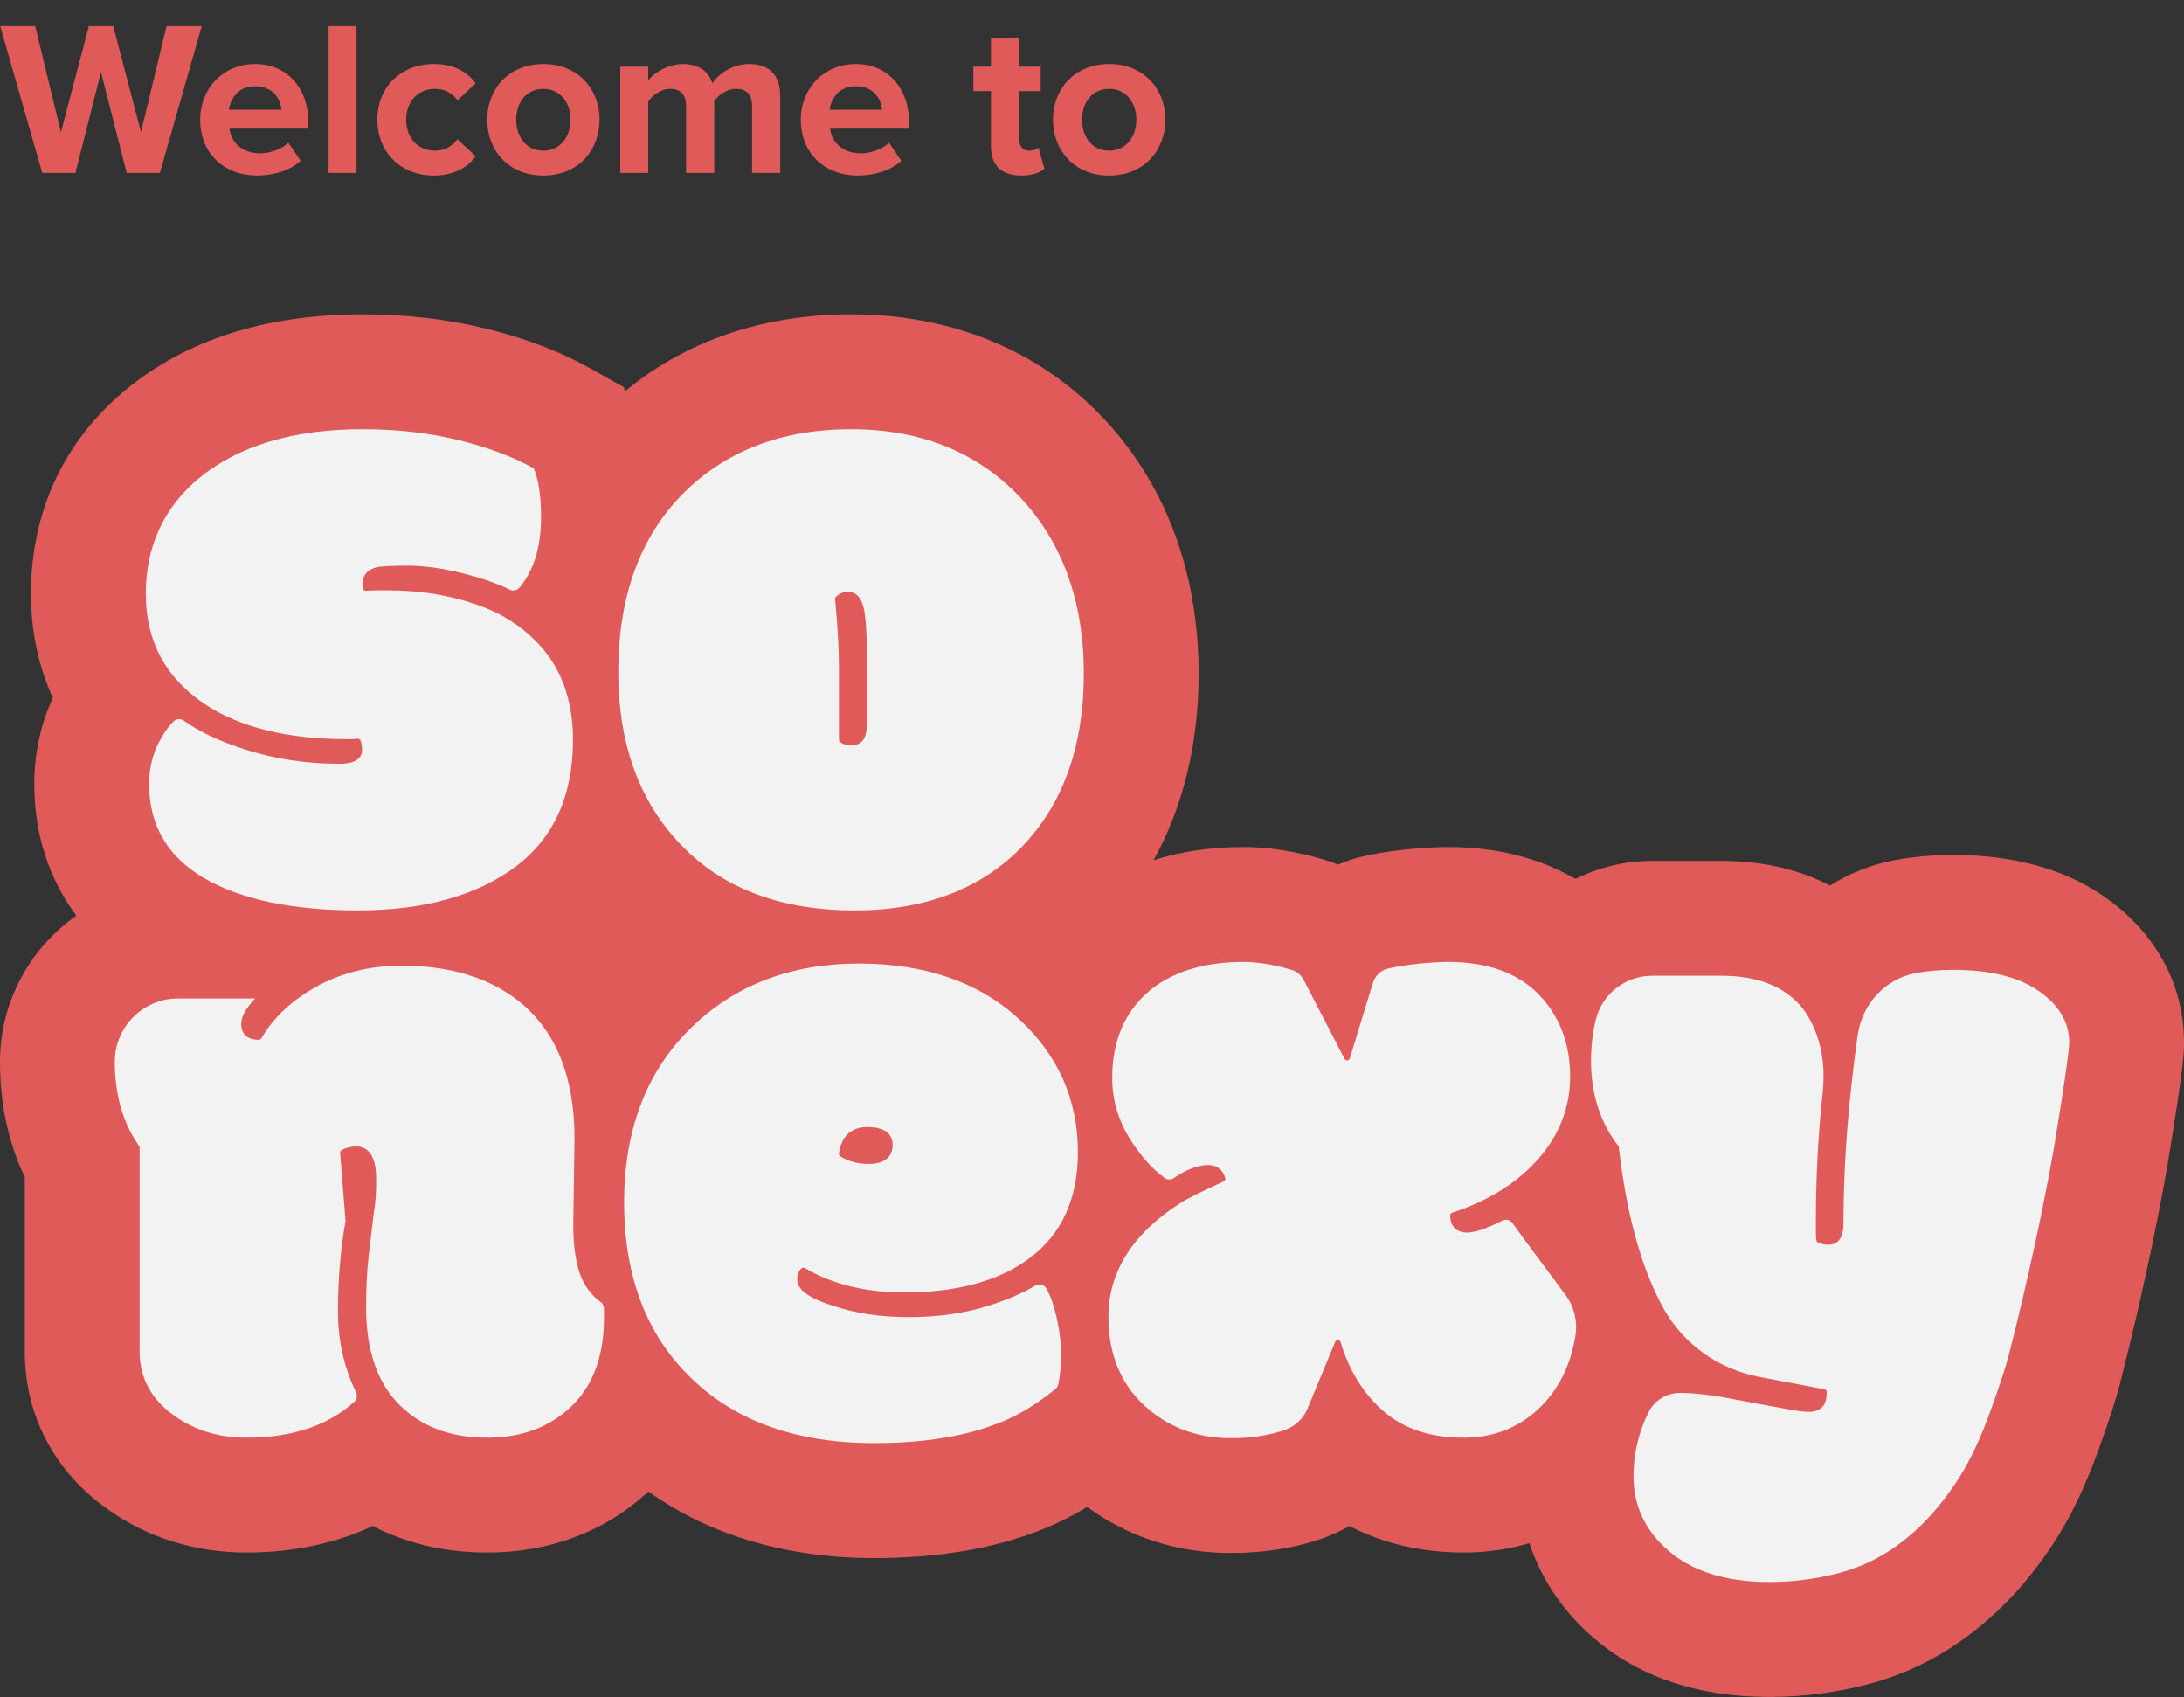 <svg xmlns="http://www.w3.org/2000/svg" width="139" height="108" viewBox="0 0 139 108" fill="none"><rect x="0" y="0" width="139" height="108" fill="#333333" stroke="none"/><path d="M134.042 57.133C131.501 55.321 128.23 54.402 124.32 54.402C123.033 54.402 121.795 54.509 120.641 54.72C119.129 54.996 117.72 55.556 116.47 56.345C114.713 55.431 112.448 54.778 109.562 54.778H105.154C103.411 54.778 101.752 55.192 100.27 55.922C98.306 54.784 95.654 53.894 92.159 53.894C91.186 53.894 90.073 53.971 88.874 54.123C88.11 54.217 87.38 54.344 86.717 54.498C86.179 54.621 85.658 54.795 85.161 55.016C84.869 54.893 84.568 54.785 84.26 54.694C82.461 54.163 80.738 53.894 79.143 53.894C77.072 53.894 75.16 54.177 73.416 54.735C75.305 51.336 76.287 47.312 76.287 42.859C76.287 36.421 74.187 30.795 70.202 26.584C66.11 22.278 60.564 20 54.163 20C48.594 20 43.672 21.681 39.797 24.881L39.683 24.62L37.532 23.419C35.632 22.358 33.404 21.512 30.924 20.906C28.486 20.306 25.846 20.001 23.075 20.001C16.932 20.001 11.863 21.614 7.998 24.805C4.055 28.078 1.97 32.566 1.97 37.785C1.97 40.166 2.447 42.395 3.363 44.403C2.58 46.106 2.182 47.95 2.182 49.89C2.182 53.065 3.111 55.912 4.856 58.262C1.93 60.31 0.007 63.704 0 67.542C0 70.24 0.527 72.702 1.578 74.903V85.98C1.578 90.075 3.466 93.653 6.897 96.059C9.401 97.842 12.442 98.784 15.697 98.784C18.953 98.784 21.669 98.062 23.72 97.093C25.866 98.207 28.331 98.784 31 98.784C34.997 98.784 38.541 97.44 41.266 94.9C45.153 97.677 50.058 99.135 55.634 99.135C59.386 99.135 62.723 98.621 65.552 97.606C66.796 97.175 68.013 96.594 69.194 95.88C71.807 97.802 74.933 98.813 78.34 98.813C80.496 98.813 82.499 98.486 84.328 97.828C84.872 97.629 85.393 97.382 85.887 97.095C88.016 98.206 90.476 98.783 93.14 98.783C94.608 98.783 96.012 98.579 97.338 98.189C98.07 100.393 99.375 102.382 101.186 104.001C104.099 106.634 107.946 107.969 112.619 107.969C114.701 107.969 116.784 107.704 118.803 107.184C123.67 105.938 127.868 102.696 130.955 97.788C131.897 96.278 132.761 94.449 133.519 92.359C134.222 90.428 134.686 88.992 134.978 87.837C136.162 83.155 137.146 78.647 137.899 74.433L137.916 74.333C139 67.743 139 66.987 139 66.32C139 62.677 137.24 59.414 134.043 57.132" fill="#E05A5A"></path><path d="M13.052 44.812C15.28 46.284 18.3 47.028 22.03 47.028H22.326C22.504 47.028 22.644 47.021 22.753 47.004C22.838 46.997 22.919 47.04 22.951 47.118C23.012 47.28 23.044 47.478 23.044 47.721C23.044 48.121 22.795 48.597 21.603 48.597C19.509 48.597 17.494 48.294 15.614 47.694C13.979 47.169 12.662 46.549 11.699 45.853C11.61 45.788 11.507 45.757 11.404 45.757C11.275 45.757 11.146 45.807 11.047 45.903C10.715 46.228 10.402 46.673 10.112 47.227C9.7 48.029 9.49 48.924 9.49 49.887C9.49 52.502 10.662 54.513 12.976 55.865C15.317 57.232 18.614 57.927 22.777 57.927C26.941 57.927 30.294 57.002 32.768 55.178C35.224 53.368 36.468 50.642 36.468 47.078C36.468 44.792 35.851 42.875 34.635 41.382C33.537 40.059 32.099 39.082 30.364 38.478C28.619 37.871 26.716 37.563 24.706 37.563H24.063C23.76 37.563 23.503 37.573 23.302 37.592C23.24 37.593 23.18 37.572 23.141 37.523C23.111 37.484 23.077 37.42 23.077 37.249V37.115C23.077 36.773 23.22 36.32 23.904 36.111C24.195 36.031 24.859 35.994 25.939 35.994C27.018 35.994 28.199 36.163 29.531 36.496C30.643 36.776 31.628 37.122 32.457 37.524C32.662 37.625 32.916 37.567 33.063 37.391C33.974 36.296 34.435 34.788 34.435 32.91C34.435 31.557 34.277 30.51 33.968 29.799C32.644 29.059 31.033 28.454 29.177 28.002C27.31 27.542 25.257 27.309 23.075 27.309C18.674 27.309 15.172 28.358 12.665 30.427C10.419 32.293 9.279 34.768 9.279 37.784C9.279 40.799 10.549 43.155 13.052 44.81" fill="#F2F2F2"></path><path d="M38.438 83.218C38.435 83.078 38.358 82.941 38.227 82.845C37.623 82.397 37.184 81.805 36.923 81.086C36.632 80.285 36.485 79.218 36.485 77.918L36.565 72.424C36.565 68.49 35.362 65.548 32.992 63.681C31.103 62.196 28.609 61.443 25.578 61.443C23.564 61.443 21.742 61.887 20.163 62.762C18.584 63.634 17.396 64.745 16.63 66.066C16.597 66.122 16.537 66.158 16.471 66.158C15.751 66.158 15.352 65.798 15.352 65.145C15.352 64.683 15.645 64.153 16.244 63.528H11.329C9.114 63.528 7.31 65.329 7.306 67.544C7.306 69.663 7.826 71.469 8.851 72.914C8.872 72.944 8.885 72.981 8.885 73.02V85.98C8.885 87.678 9.636 89.061 11.113 90.091C12.395 91.01 13.935 91.475 15.696 91.475C18.564 91.475 20.865 90.711 22.538 89.203C22.713 89.045 22.766 88.798 22.669 88.6C21.9 87.035 21.51 85.299 21.51 83.437C21.51 81.427 21.672 79.496 21.991 77.696L21.646 73.356C21.641 73.286 21.677 73.219 21.738 73.183C22.014 73.024 22.338 72.944 22.699 72.944C23.093 72.944 23.406 73.126 23.632 73.487C23.841 73.826 23.942 74.347 23.942 75.082C23.942 75.766 23.914 76.307 23.86 76.69C23.805 77.043 23.758 77.425 23.711 77.836C23.667 78.244 23.586 78.929 23.469 79.884C23.356 80.84 23.299 81.945 23.299 83.172C23.299 86.05 24.098 88.221 25.675 89.624C27.027 90.854 28.818 91.477 31.001 91.477C33.185 91.477 34.99 90.805 36.366 89.482C37.742 88.159 38.441 86.269 38.441 83.867V83.384C38.441 83.326 38.441 83.271 38.439 83.223L38.438 83.218Z" fill="#F2F2F2"></path><path d="M99.63 82.385C98.995 81.52 98.392 80.713 97.826 79.957C97.208 79.133 96.682 78.415 96.264 77.823C96.118 77.617 95.845 77.55 95.616 77.665C94.592 78.176 93.865 78.423 93.391 78.423C92.686 78.423 92.298 78.035 92.298 77.331C92.298 77.252 92.35 77.182 92.424 77.158C94.545 76.472 96.286 75.434 97.6 74.07C99.146 72.469 99.931 70.592 99.931 68.493C99.931 66.394 99.255 64.633 97.922 63.264C96.588 61.897 94.648 61.204 92.159 61.204C91.491 61.204 90.686 61.263 89.771 61.379C89.257 61.442 88.779 61.525 88.35 61.623C87.891 61.728 87.519 62.08 87.376 62.541L85.907 67.342C85.885 67.413 85.823 67.463 85.749 67.471C85.675 67.474 85.605 67.438 85.57 67.373L85.33 66.905C85.224 66.7 83.118 62.636 82.988 62.377C82.829 62.049 82.541 61.809 82.195 61.706C81.066 61.373 80.04 61.205 79.146 61.205C76.648 61.205 74.632 61.822 73.157 63.038C71.585 64.367 70.786 66.229 70.786 68.575C70.786 69.983 71.177 71.311 71.949 72.522C72.608 73.561 73.336 74.376 74.114 74.946C74.288 75.073 74.526 75.08 74.702 74.96C75.518 74.406 76.256 74.125 76.896 74.125C77.44 74.125 77.815 74.41 77.981 74.948C78.008 75.036 77.965 75.13 77.882 75.169C76.485 75.806 75.555 76.27 75.12 76.549C72.085 78.488 70.546 80.923 70.546 83.788C70.546 86.118 71.306 88.006 72.804 89.402C74.304 90.799 76.168 91.508 78.343 91.508C79.653 91.508 80.824 91.326 81.822 90.967C82.452 90.736 82.959 90.249 83.213 89.63L84.978 85.379C85.008 85.307 85.074 85.261 85.155 85.266C85.233 85.27 85.299 85.322 85.321 85.396C85.878 87.247 86.815 88.74 88.103 89.833C89.382 90.924 91.077 91.477 93.14 91.477C95.203 91.477 96.918 90.741 98.269 89.287C99.318 88.156 99.991 86.709 100.269 84.984C100.416 84.076 100.184 83.131 99.635 82.388" fill="#F2F2F2"></path><path d="M129.797 63.082C128.52 62.172 126.677 61.709 124.32 61.709C123.474 61.709 122.678 61.777 121.955 61.908C120.024 62.261 118.531 63.837 118.238 65.827C118.075 66.938 117.918 68.232 117.769 69.674C117.477 72.47 117.328 75.216 117.328 77.836C117.328 78.963 116.805 79.199 116.367 79.199C116.122 79.199 115.898 79.148 115.696 79.045C115.643 79.018 115.607 78.968 115.598 78.909C115.58 78.78 115.571 78.581 115.571 78.264V77.65C115.571 74.904 115.717 72.165 116.004 69.509C116.15 68.154 116.015 66.899 115.601 65.78C115.341 65.075 115.003 64.477 114.596 64.001C113.494 62.73 111.8 62.084 109.565 62.084H105.157C103.456 62.084 101.981 63.223 101.572 64.852C101.364 65.677 101.26 66.567 101.26 67.501C101.26 69.595 101.842 71.414 102.99 72.907C103.011 72.933 103.023 72.964 103.028 72.997C103.519 77.285 104.475 80.731 105.871 83.24L105.904 83.3C107.168 85.546 109.383 87.117 111.982 87.611L116.111 88.395C116.197 88.413 116.26 88.487 116.26 88.574C116.26 89.067 116.148 89.395 115.92 89.577C115.707 89.746 115.452 89.832 115.163 89.832C114.913 89.832 114.699 89.817 114.53 89.788C114.379 89.758 114.242 89.738 114.121 89.72C114.039 89.72 111.61 89.269 109.586 88.889C108.541 88.715 107.649 88.626 106.942 88.626C106.076 88.626 105.291 89.108 104.923 89.852C104.286 91.137 103.964 92.506 103.964 93.921C103.964 95.757 104.674 97.319 106.073 98.564C107.602 99.954 109.804 100.658 112.62 100.658C114.086 100.658 115.557 100.471 116.993 100.101C120.057 99.317 122.67 97.235 124.757 93.915C125.429 92.84 126.067 91.472 126.654 89.853C127.263 88.185 127.668 86.938 127.896 86.042C129.038 81.526 129.984 77.186 130.706 73.146C131.362 69.166 131.694 66.868 131.694 66.32C131.694 65.05 131.075 63.99 129.801 63.081" fill="#F2F2F2"></path><path d="M54.163 27.309C49.752 27.309 46.142 28.701 43.433 31.447C40.723 34.191 39.35 37.997 39.35 42.755C39.35 47.512 40.809 51.331 43.687 54.1C46.3 56.641 49.898 57.929 54.379 57.929C58.86 57.929 62.451 56.562 65.055 53.863C67.66 51.159 68.98 47.458 68.98 42.861C68.98 38.263 67.608 34.478 64.905 31.619C62.189 28.759 58.575 27.309 54.164 27.309M55.178 45.924C55.178 46.443 55.106 46.808 54.96 47.041C54.801 47.295 54.542 47.422 54.191 47.422C53.841 47.422 53.606 47.34 53.446 47.179C53.411 47.144 53.393 47.098 53.393 47.05V42.362C53.393 41.306 53.312 39.878 53.152 38.121C53.148 38.067 53.166 38.014 53.205 37.975C53.418 37.764 53.678 37.655 53.977 37.655C54.31 37.655 54.753 37.825 54.957 38.637C55.103 39.217 55.178 40.381 55.178 42.094V45.923V45.924Z" fill="#F2F2F2"></path><path d="M51.232 80.681C52.946 81.711 55.076 82.233 57.565 82.233C60.903 82.233 63.569 81.507 65.49 80.077C67.556 78.565 68.603 76.289 68.603 73.311C68.603 69.955 67.322 67.084 64.793 64.782C62.258 62.477 58.843 61.307 54.645 61.307C50.447 61.307 46.931 62.616 44.192 65.196C41.225 67.968 39.722 71.775 39.722 76.511C39.722 81.247 41.181 85.027 44.057 87.748C46.869 90.453 50.765 91.823 55.636 91.823C58.564 91.823 61.084 91.448 63.127 90.709C64.501 90.24 65.861 89.455 67.174 88.375C67.264 88.301 67.328 88.201 67.35 88.093C67.472 87.522 67.534 86.868 67.534 86.152C67.534 85.336 67.405 84.422 67.153 83.439C66.997 82.833 66.809 82.342 66.593 81.977C66.523 81.858 66.411 81.774 66.278 81.741C66.146 81.708 66.01 81.728 65.893 81.798C65.06 82.296 64.02 82.739 62.805 83.112C61.321 83.572 59.653 83.804 57.848 83.804C56.042 83.804 54.403 83.558 52.984 83.071C51.477 82.596 50.741 82.057 50.741 81.426C50.741 81.081 50.838 80.833 51.03 80.691C51.09 80.647 51.17 80.643 51.233 80.681M55.208 71.71C56.534 71.71 56.811 72.334 56.811 72.858C56.811 73.382 56.547 74.057 55.288 74.057C54.614 74.057 54.005 73.895 53.48 73.577C53.417 73.54 53.384 73.468 53.394 73.395C53.548 72.293 54.175 71.71 55.208 71.71Z" fill="#F2F2F2"></path><path d="M10.178 11H8.064L6.426 4.588L4.802 11H2.688L0.014 1.662H2.24L3.878 8.41L5.656 1.662H7.21L8.974 8.41L10.598 1.662H12.838L10.178 11ZM12.739 7.612C12.739 5.652 14.181 4.07 16.239 4.07C18.255 4.07 19.627 5.582 19.627 7.794V8.186H14.601C14.713 9.04 15.399 9.754 16.547 9.754C17.177 9.754 17.919 9.502 18.353 9.082L19.137 10.23C18.451 10.86 17.401 11.168 16.351 11.168C14.293 11.168 12.739 9.782 12.739 7.612ZM16.239 5.484C15.133 5.484 14.657 6.31 14.573 6.982H17.905C17.863 6.338 17.415 5.484 16.239 5.484ZM22.689 11H20.911V1.662H22.689V11ZM24.018 7.612C24.018 5.54 25.516 4.07 27.602 4.07C28.988 4.07 29.828 4.672 30.276 5.302L29.114 6.38C28.792 5.918 28.302 5.652 27.686 5.652C26.608 5.652 25.852 6.436 25.852 7.612C25.852 8.788 26.608 9.586 27.686 9.586C28.302 9.586 28.792 9.306 29.114 8.858L30.276 9.936C29.828 10.566 28.988 11.168 27.602 11.168C25.516 11.168 24.018 9.698 24.018 7.612ZM34.575 11.168C32.349 11.168 31.005 9.544 31.005 7.612C31.005 5.694 32.349 4.07 34.575 4.07C36.815 4.07 38.159 5.694 38.159 7.612C38.159 9.544 36.815 11.168 34.575 11.168ZM34.575 9.586C35.681 9.586 36.311 8.676 36.311 7.612C36.311 6.562 35.681 5.652 34.575 5.652C33.469 5.652 32.853 6.562 32.853 7.612C32.853 8.676 33.469 9.586 34.575 9.586ZM49.656 11H47.864V6.73C47.864 6.1 47.584 5.652 46.856 5.652C46.226 5.652 45.708 6.072 45.456 6.436V11H43.664V6.73C43.664 6.1 43.384 5.652 42.656 5.652C42.04 5.652 41.522 6.072 41.256 6.45V11H39.478V4.238H41.256V5.12C41.536 4.714 42.432 4.07 43.468 4.07C44.462 4.07 45.092 4.532 45.344 5.302C45.736 4.686 46.632 4.07 47.668 4.07C48.914 4.07 49.656 4.728 49.656 6.114V11ZM50.966 7.612C50.966 5.652 52.408 4.07 54.466 4.07C56.482 4.07 57.854 5.582 57.854 7.794V8.186H52.828C52.94 9.04 53.626 9.754 54.774 9.754C55.404 9.754 56.146 9.502 56.58 9.082L57.364 10.23C56.678 10.86 55.628 11.168 54.578 11.168C52.52 11.168 50.966 9.782 50.966 7.612ZM54.466 5.484C53.36 5.484 52.884 6.31 52.8 6.982H56.132C56.09 6.338 55.642 5.484 54.466 5.484ZM64.988 11.168C63.742 11.168 63.07 10.524 63.07 9.32V5.792H61.95V4.238H63.07V2.39H64.862V4.238H66.234V5.792H64.862V8.844C64.862 9.264 65.086 9.586 65.478 9.586C65.744 9.586 65.996 9.488 66.094 9.39L66.472 10.734C66.206 10.972 65.73 11.168 64.988 11.168ZM70.586 11.168C68.36 11.168 67.016 9.544 67.016 7.612C67.016 5.694 68.36 4.07 70.586 4.07C72.826 4.07 74.17 5.694 74.17 7.612C74.17 9.544 72.826 11.168 70.586 11.168ZM70.586 9.586C71.692 9.586 72.322 8.676 72.322 7.612C72.322 6.562 71.692 5.652 70.586 5.652C69.48 5.652 68.864 6.562 68.864 7.612C68.864 8.676 69.48 9.586 70.586 9.586Z" fill="#E05A5A"></path></svg>